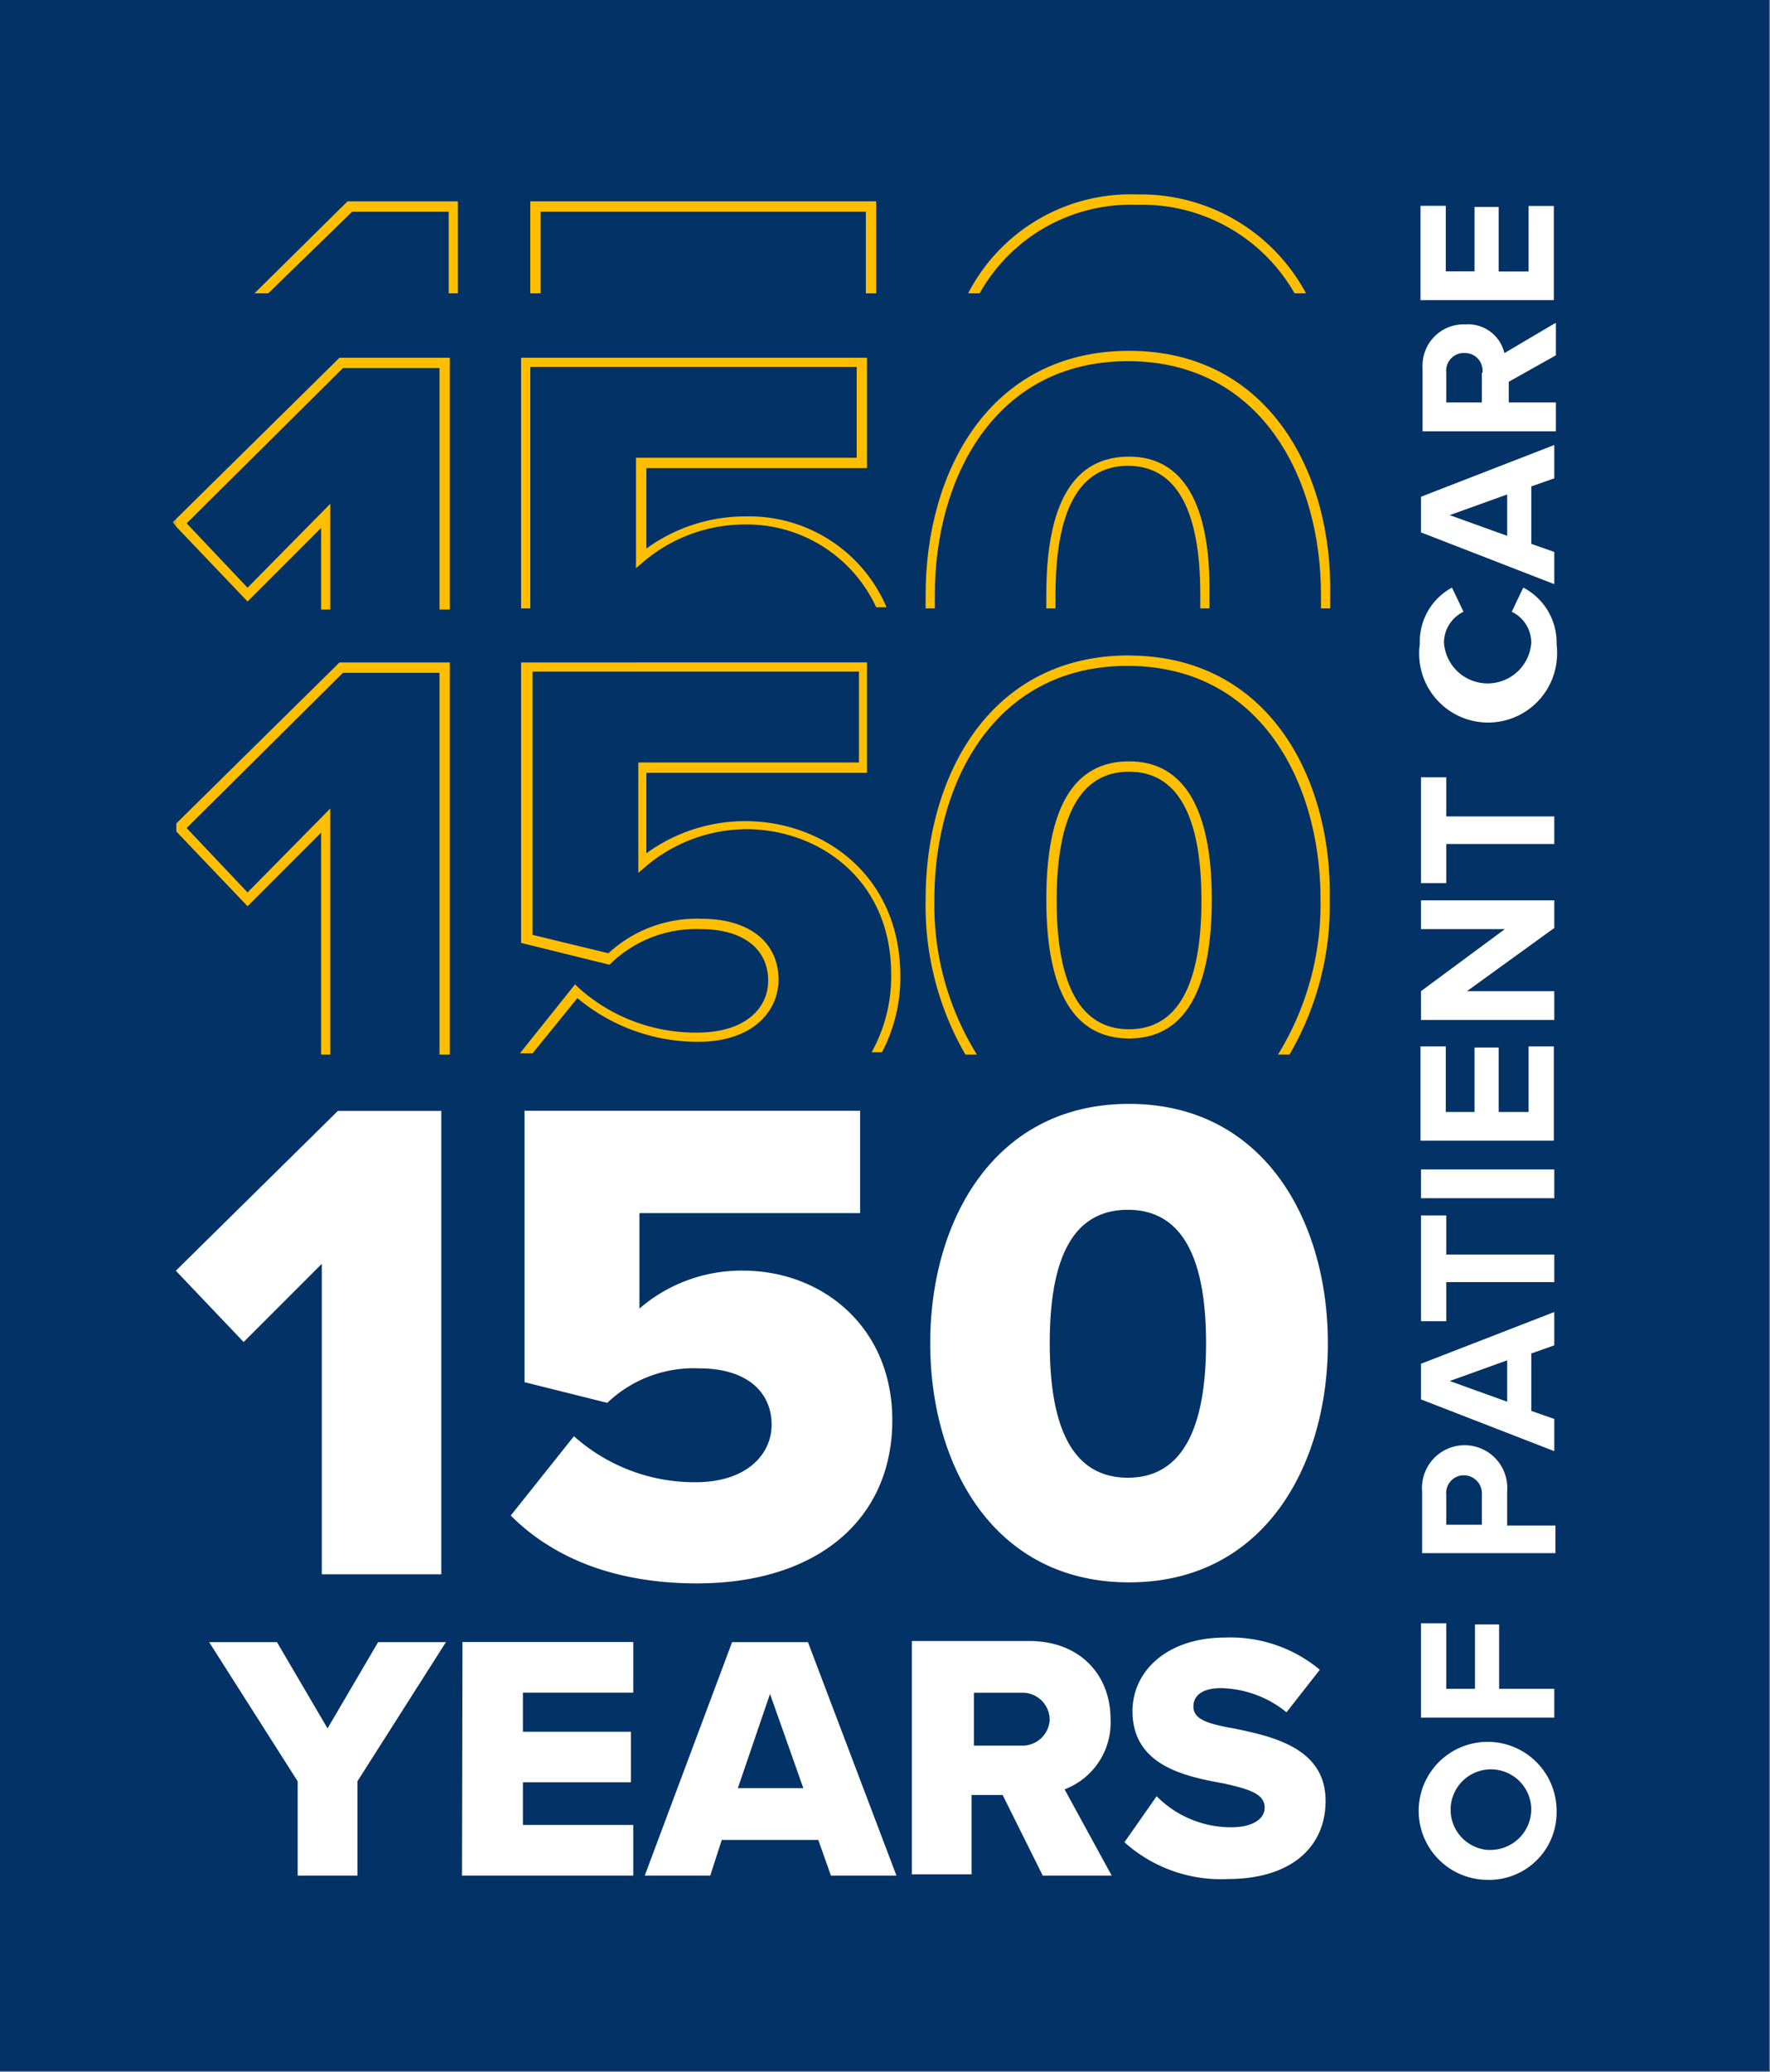 <svg xmlns="http://www.w3.org/2000/svg" xmlns:xlink="http://www.w3.org/1999/xlink" viewBox="0 0 154.01 180.18"><rect x="0" y="0" width="154.01" height="180.18" fill="#808080" stroke="none"/><defs><style>.a{fill:none;}.b{fill:#033266;}.c{fill:#fff;}.d{fill:#ffbf00;}.e{fill:#d9af01;}.f{clip-path:url(#a);}</style><clipPath id="a"><rect class="a" x="-2.16" y="-0.29" width="156.1" height="257.4"/></clipPath></defs><rect class="b" x="-0.16" y="-0.29" width="154.1" height="180.4"/><path class="c" d="M104.94,116.81c0,7.1-1.9,11.7-6.8,11.7s-6.8-4.5-6.8-11.7,1.9-11.6,6.8-11.6,6.8,4.5,6.8,11.6m-24,0c0,10.6,5.5,20.8,17.3,20.8s17.3-10.2,17.3-20.8S110,96,98.24,96s-17.3,10.2-17.3,20.8m-36.5,15c3.7,3.7,9.1,5.9,16.2,5.9,10.4,0,17-5.5,17-14.2,0-8.1-6.1-13-13-13a13.57,13.57,0,0,0-9,3.3v-8.3h19.2v-8.9H45.64v23.6l7.2,1.8a10.88,10.88,0,0,1,8-3c4.2,0,6.3,2.1,6.3,4.9,0,2.6-2.2,5-6.6,5a15.73,15.73,0,0,1-10.6-4ZM28,136.91h10.4V96.61h-9l-14.1,13.9,5.9,6.2,6.8-6.8Z"/><path class="c" d="M97.84,160.21a12.55,12.55,0,0,0,9,3.2c5.4,0,8.5-2.7,8.5-6.8,0-4.6-4.6-5.6-8-6.3-2.3-.4-3.5-.8-3.5-1.9,0-.9.7-1.6,2.4-1.6a9.3,9.3,0,0,1,5.7,2.1l2.9-3.7a12.14,12.14,0,0,0-8.2-2.8c-5.2,0-8.1,3-8.1,6.4,0,4.8,4.7,5.7,8,6.3,2.2.5,3.5.9,3.5,2.1,0,1-1.1,1.7-2.9,1.7a9.11,9.11,0,0,1-6.5-2.7Zm-6.5-10.7a2.38,2.38,0,0,1-2.44,2.3H84.74v-4.6h4.1a2.36,2.36,0,0,1,2.49,2.23v.07m-.6,13.6h6l-4.1-7.5a6.2,6.2,0,0,0,4-6.1c0-3.8-2.6-6.8-7.1-6.8H79.34V163h5.2v-6.9h2.7ZM67,147.31l2.9,8.2h-5.7Zm5.3,15.8H78l-7.7-20.3h-6.6l-7.6,20.3h5.7l1-3.1h8.4Zm-32.1,0h14.9v-4.4h-9.6V155h9.4v-4.4h-9.4v-3.4h9.6v-4.4H40.24Zm-14.3,0h5.2v-8.2l7.7-12.1h-5.9l-4.4,7.5-4.4-7.5h-5.9l7.7,12.1Z"/><path class="c" d="M135.24,17.91H133v5.7h-2.6V18h-2.1v5.6h-2.5v-5.7h-2.2v8.2h11.6v-8.2Zm-6.3,14.5V35h-3.1v-2.6a1.55,1.55,0,0,1,1.39-1.7,1.47,1.47,0,0,1,.21,0A1.53,1.53,0,0,1,129,32.26c0,.05,0,.1,0,.15m6.3-4.3-4.4,2.6a3.25,3.25,0,0,0-3.4-2.5,3.58,3.58,0,0,0-3.72,3.42,3.85,3.85,0,0,0,0,.48v5.4h11.6V35h-4.1v-1.8l4.1-2.3v-2.8ZM131.14,43v3.6l-5-1.8Zm4.1-4.3-11.6,4.5v3.1l11.6,4.5V48l-2-.7v-5l2-.7Zm.2,17.3a5.38,5.38,0,0,0-2.9-4.9l-1,2.1a3,3,0,0,1,1.7,2.7,3.81,3.81,0,0,1-7.6,0,3,3,0,0,1,1.7-2.7l-1-2.1a5.35,5.35,0,0,0-2.8,4.9,6,6,0,1,0,11.9,1.54,6.61,6.61,0,0,0,0-1.54m-.2,15h-9.4v-3.4h-2.2v9.2h2.2v-3.4h9.4Zm0,7.3h-11.6v2.5h7.3l-7.3,5.4v2.5h11.6v-2.5h-7.6l7.6-5.5Zm0,12.7H133v5.7h-2.6v-5.6h-2.1v5.6h-2.5V91h-2.2v8.2h11.6V91Zm0,10.7h-11.6v2.5h11.6Zm0,7.4h-9.4v-3.4h-2.2v9.2h2.2v-3.4h9.4Zm-4.1,9.2v3.6l-5-1.8Zm4.1-4.2-11.6,4.5v3.1l11.6,4.5v-2.8l-2-.7v-5l2-.7Zm-6.3,15.9v2.6h-3.1V130a1.55,1.55,0,0,1,1.39-1.7h.21a1.58,1.58,0,0,1,1.5,1.67v0m6.3,2.7h-4.1v-3a3.71,3.71,0,1,0-7.4-.55,2.53,2.53,0,0,0,0,.55v5.4h11.6v-2.4Zm0,14.2h-4.8v-5.6h-2.1v5.6h-2.5v-5.7h-2.2v8.2h11.6v-2.5Zm-2,10.5a3.56,3.56,0,0,1-3.59,3.51h-.21a3.51,3.51,0,1,1,3.8-3.5m2.2,0a6,6,0,1,0-6,6.1,5.86,5.86,0,0,0,6-5.72v-.38"/><path class="d" d="M98.24,57c-12.2,0-17.7,10.6-17.7,21.2A25.91,25.91,0,0,0,84,91.71h1a24.65,24.65,0,0,1-3.7-13.5c0-10.1,5.2-20.3,16.8-20.3s16.8,10.2,16.8,20.3a24.93,24.93,0,0,1-3.7,13.5h1a25.7,25.7,0,0,0,3.5-13.5c.2-10.5-5.3-21.2-17.5-21.2"/><path class="d" d="M98.24,89.51c-4.2,0-6.3-3.8-6.3-11.2s2.1-11.2,6.3-11.2,6.3,3.8,6.3,11.2-2.1,11.2-6.3,11.2m0-23.3q-7.2,0-7.2,12c0,8,2.4,12.1,7.2,12.1s7.2-4.1,7.2-12.1-2.5-12-7.2-12"/><polygon class="d" points="29.54 57.61 15.34 71.61 15.34 72.31 21.54 78.81 27.94 72.41 27.94 91.71 28.74 91.71 28.74 70.31 21.54 77.61 16.24 72.01 29.84 58.51 38.24 58.51 38.24 91.71 39.14 91.71 39.14 57.61 29.54 57.61"/><path class="d" d="M64.84,71.41a14.61,14.61,0,0,0-8.6,2.8v-7h19.2v-9.6H45.34V82l7.7,1.9.2-.2a10.67,10.67,0,0,1,7.7-2.9c3.7,0,5.9,1.7,5.9,4.5,0,2.3-1.9,4.5-6.2,4.5a15.22,15.22,0,0,1-10.3-3.9l-.3-.3-4.8,6h1.1l3.9-4.8a16.3,16.3,0,0,0,10.5,3.8c4.8,0,7-2.7,7-5.4,0-3.3-2.6-5.3-6.7-5.3a11.33,11.33,0,0,0-8.1,3l-6.6-1.6V58.41h28.4v7.9H55.54v9.6l.7-.6a13.64,13.64,0,0,1,8.7-3.2c6.2,0,12.6,4.3,12.6,12.6a13.5,13.5,0,0,1-1.7,6.8h.9a14,14,0,0,0,1.6-6.8c-.1-8.7-6.8-13.3-13.5-13.3"/><path class="d" d="M98.24,30.51c-12.2,0-17.7,10.6-17.7,21.2v1.2h.8v-1.2c0-10.1,5.2-20.3,16.8-20.3s16.8,10.2,16.8,20.3v1.2h.8v-1.2c.2-10.5-5.3-21.2-17.5-21.2"/><polygon class="e" points="15.04 45.41 15.34 45.81 15.34 45.11 15.04 45.41"/><path class="d" d="M98.24,39.71q-7.2,0-7.2,12v1.2h.8v-1.2c0-7.4,2.1-11.2,6.3-11.2s6.3,3.8,6.3,11.2v1.2h.8v-1.2c.1-7.9-2.3-12-7-12"/><polygon class="d" points="29.54 31.11 15.34 45.11 15.34 45.81 21.54 52.31 27.94 45.91 27.94 53.01 28.74 53.01 28.74 43.81 21.54 51.11 16.24 45.51 29.84 32.01 38.24 32.01 38.24 53.01 39.14 53.01 39.14 31.11 29.54 31.11"/><g class="f"><path class="d" d="M64.84,44.91a14.61,14.61,0,0,0-8.6,2.8v-7h19.2v-9.6H45.34v21.8h.8v-21h28.4v7.9H55.34v9.6l.7-.6a13.64,13.64,0,0,1,8.7-3.2,12.42,12.42,0,0,1,11.5,7.2h.9a13,13,0,0,0-12.3-7.9"/></g><g class="f"><path class="d" d="M98.94,16.91a15.9,15.9,0,0,0-14.7,8.6h1a15.09,15.09,0,0,1,13.7-7.7,15.28,15.28,0,0,1,13.7,7.7h1a16.31,16.31,0,0,0-14.7-8.6"/></g><polygon class="d" points="46.14 17.51 46.14 25.51 47.04 25.51 47.04 18.41 75.34 18.41 75.34 25.51 76.24 25.51 76.24 17.51 46.14 17.51"/><polygon class="d" points="30.24 17.51 22.14 25.51 23.34 25.51 30.64 18.41 39.04 18.41 39.04 25.51 39.84 25.51 39.84 17.51 30.24 17.51"/></svg>